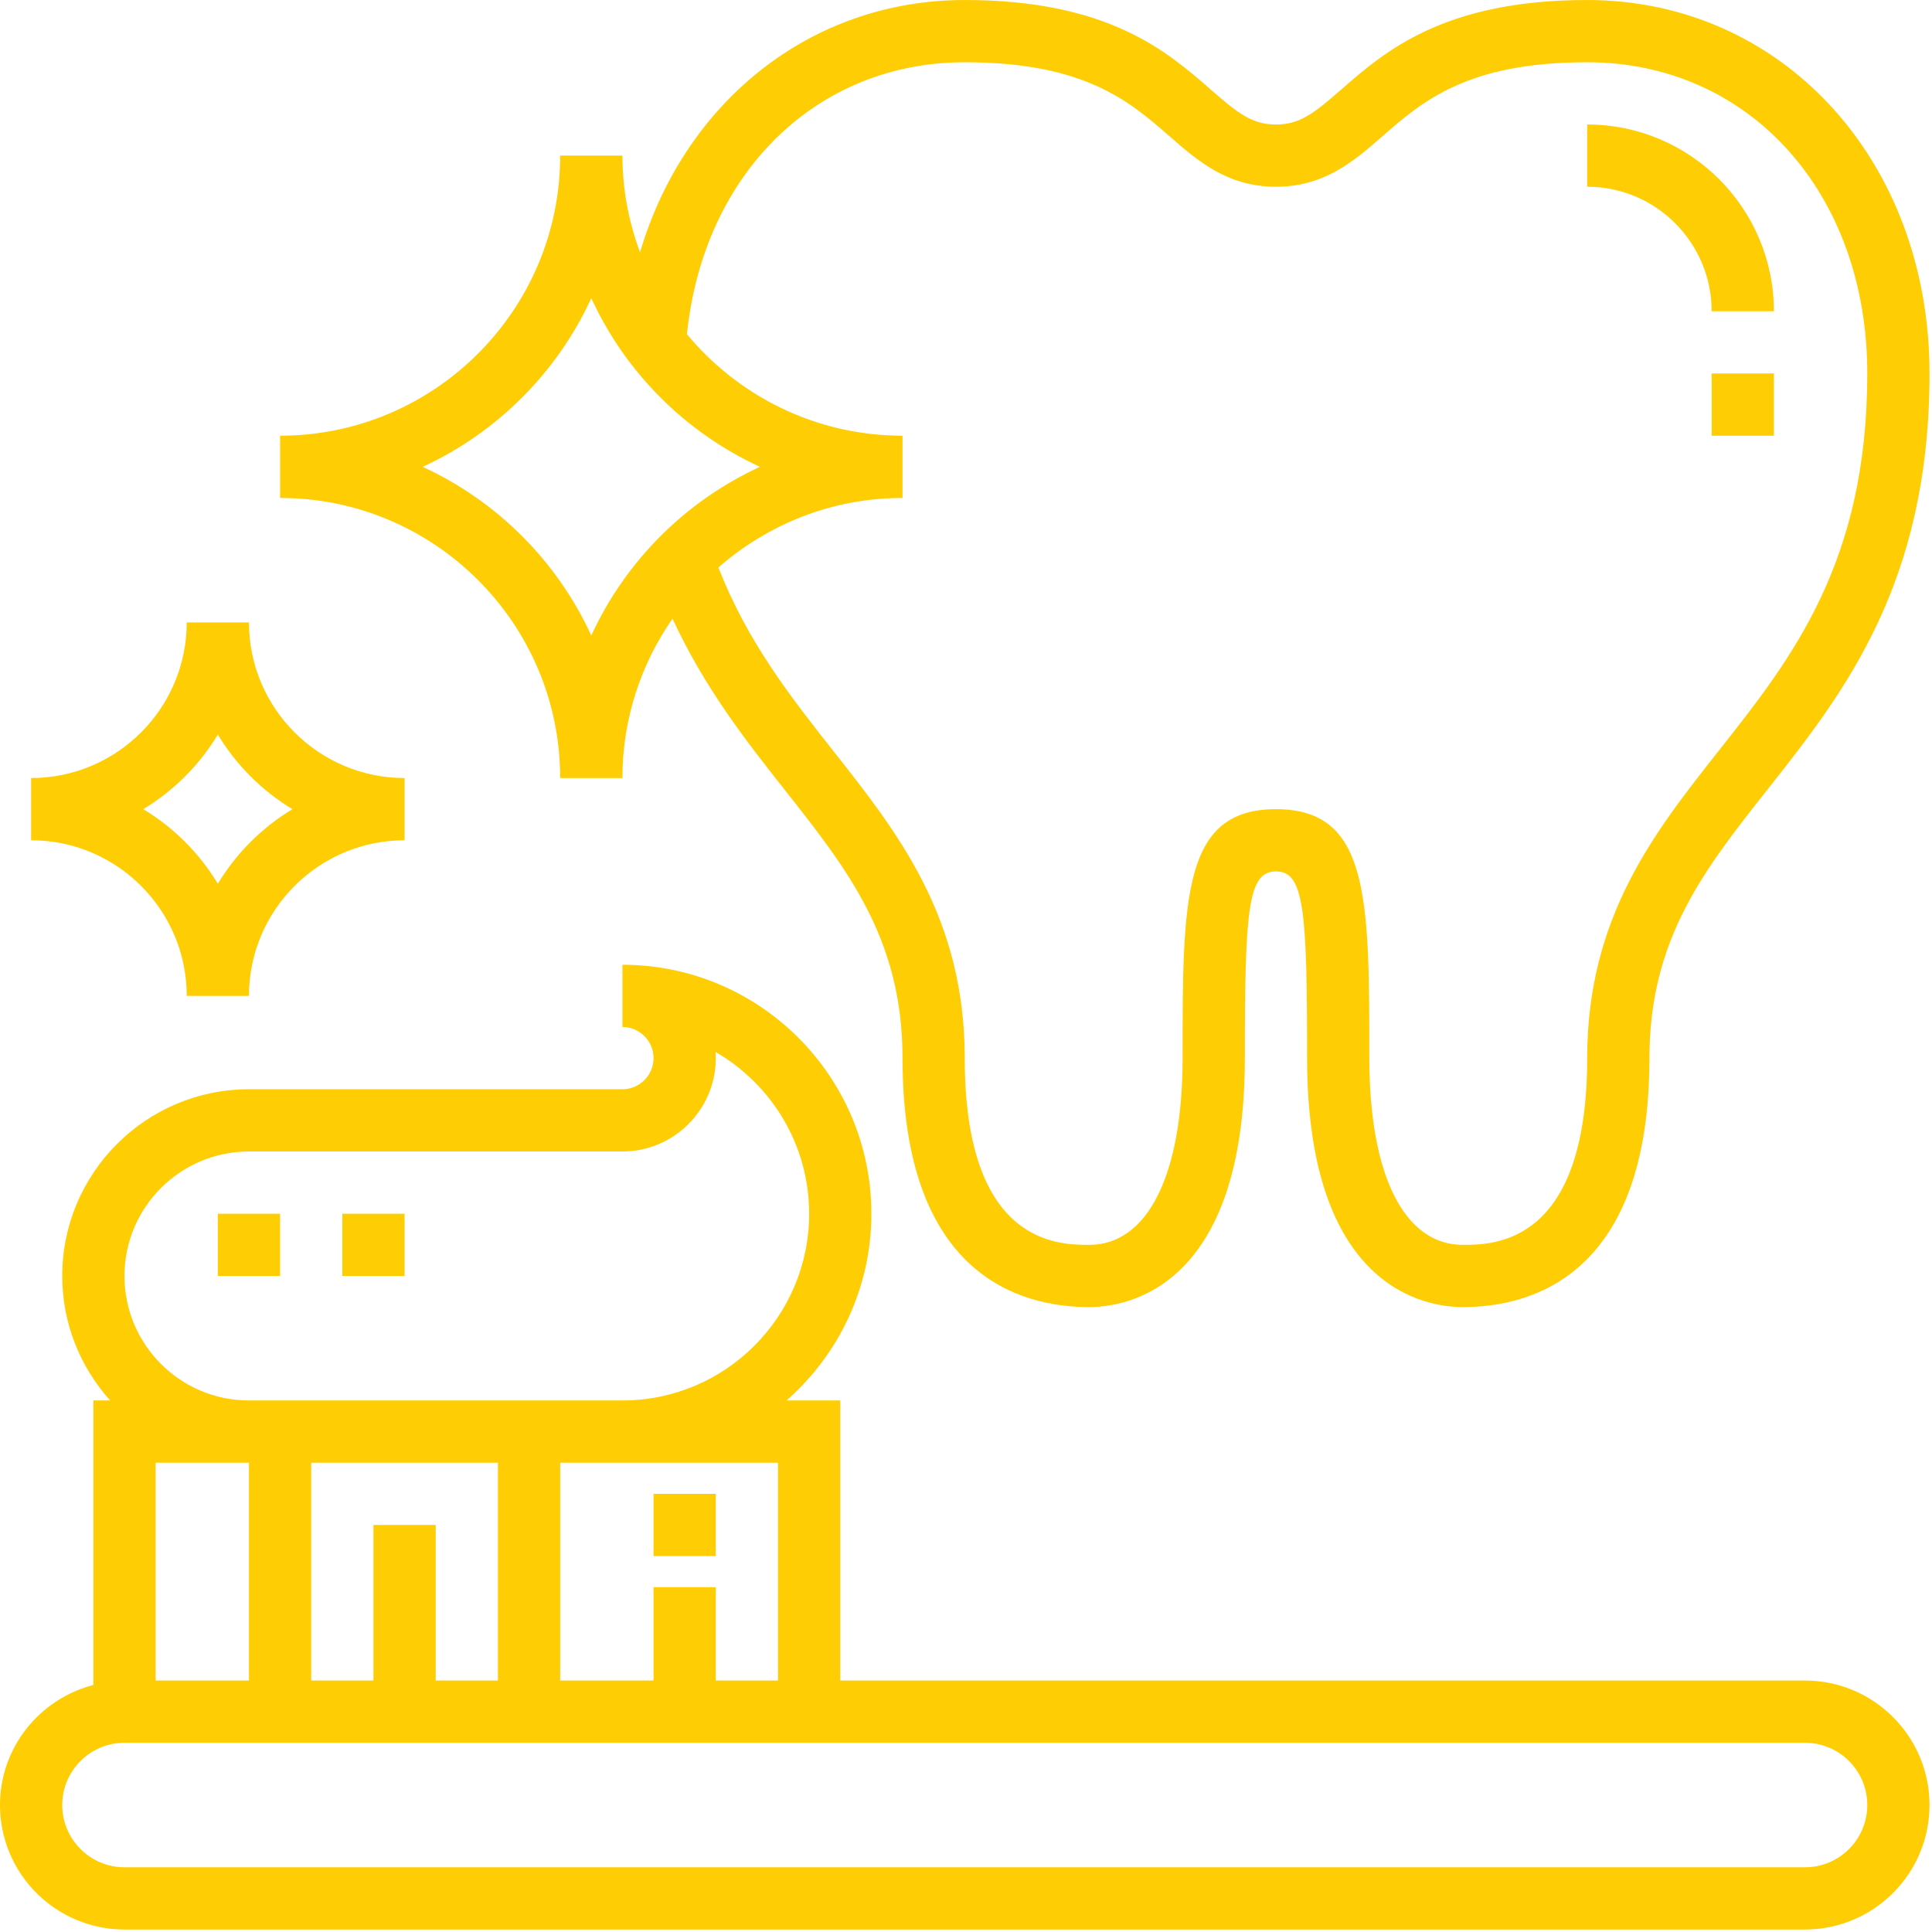 <?xml version="1.0" encoding="UTF-8"?> <svg xmlns="http://www.w3.org/2000/svg" width="291" height="291" viewBox="0 0 291 291" fill="none"> <path d="M271.875 253.126H126.563V210.938H118.472C126.286 204.061 131.25 194.016 131.25 182.813C131.25 162.136 114.427 145.313 93.75 145.313V154.688C96.338 154.688 98.438 156.788 98.438 159.376C98.438 161.964 96.338 164.064 93.75 164.064H37.5C21.989 164.064 9.375 176.678 9.375 192.189C9.375 199.398 12.122 205.956 16.594 210.939H14.063V253.792C5.995 255.887 0 263.162 0 271.876C0 282.217 8.409 290.626 18.75 290.626H271.875C282.216 290.626 290.625 282.217 290.625 271.876C290.625 261.535 282.216 253.126 271.875 253.126ZM37.5 173.439H93.75C101.503 173.439 107.813 167.13 107.813 159.376C107.813 159.067 107.804 158.753 107.78 158.448C116.199 163.314 121.875 172.412 121.875 182.814C121.875 198.325 109.261 210.939 93.75 210.939H37.5C27.159 210.939 18.75 202.529 18.75 192.189C18.75 181.848 27.159 173.439 37.5 173.439ZM98.438 239.064V253.127H84.375V220.314H117.188V253.127H107.813V239.064H98.438ZM56.25 229.689V253.127H46.875V220.314H75V253.127H65.625V229.689H56.25ZM37.5 220.314V253.127H23.438V220.314H37.5ZM271.875 281.251H18.75C13.58 281.251 9.375 277.046 9.375 271.876C9.375 266.706 13.58 262.501 18.75 262.501H271.876C277.046 262.501 281.251 266.706 281.251 271.876C281.251 277.046 277.045 281.251 271.875 281.251Z" fill="#FFCD03"></path> <path d="M107.813 225.001H98.438V234.376H107.813V225.001Z" fill="#FFCD03"></path> <path d="M42.188 182.814H32.813V192.189H42.188V182.814Z" fill="#FFCD03"></path> <path d="M60.938 182.814H51.563V192.189H60.938V182.814Z" fill="#FFCD03"></path> <path d="M257.813 46.876H267.188C267.188 31.365 254.574 18.751 239.063 18.751V28.126C249.403 28.126 257.813 36.535 257.813 46.876Z" fill="#FFCD03"></path> <path d="M267.188 56.251H257.813V65.626H267.188V56.251Z" fill="#FFCD03"></path> <path d="M84.375 117.189H93.75C93.75 108.269 96.553 100 101.297 93.175C106.05 103.511 112.383 111.611 118.125 118.872C127.678 130.975 135.938 141.428 135.938 159.377C135.938 192.007 153.558 196.877 164.063 196.877C169.561 196.877 187.501 194.172 187.501 159.377C187.501 136.947 187.965 131.252 192.189 131.252C196.413 131.252 196.877 136.947 196.877 159.377C196.877 194.172 214.816 196.877 220.315 196.877C230.82 196.877 248.44 192.007 248.44 159.377C248.44 141.429 256.699 130.971 266.257 118.872C277.68 104.411 290.627 88.024 290.627 56.252C290.627 24.185 268.46 0.002 239.064 0.002C217.478 0.002 208.586 7.76 202.094 13.422C197.974 17.022 195.832 18.752 192.189 18.752C188.546 18.752 186.405 17.022 182.284 13.422C175.791 7.759 166.898 0.001 145.313 0.001C122.077 0.001 103.107 15.376 96.399 38.007C94.716 33.455 93.751 28.566 93.751 23.438H84.376C84.376 46.702 65.453 65.626 42.188 65.626V75.001C65.452 75.001 84.375 93.924 84.375 117.189ZM145.313 9.376C163.383 9.376 170.147 15.282 176.115 20.485C180.418 24.244 184.867 28.126 192.188 28.126C199.509 28.126 203.958 24.245 208.261 20.485C214.228 15.282 220.992 9.376 239.063 9.376C263.508 9.376 281.251 29.092 281.251 56.251C281.251 84.765 269.889 99.151 258.896 113.059C249.146 125.406 239.063 138.17 239.063 159.376C239.063 187.501 224.949 187.501 220.313 187.501C211.505 187.501 206.25 176.987 206.25 159.376C206.25 135.198 206.25 121.876 192.187 121.876C178.124 121.876 178.124 135.198 178.124 159.376C178.124 176.987 172.869 187.501 164.061 187.501C159.425 187.501 145.311 187.501 145.311 159.376C145.311 138.174 135.228 125.406 125.478 113.063C119.094 104.982 112.536 96.605 108.209 85.472C115.631 78.976 125.316 75.001 135.938 75.001V65.626C122.893 65.626 111.211 59.668 103.468 50.34C105.956 26.148 122.944 9.376 145.313 9.376ZM89.063 44.912C94.215 56.115 103.261 65.162 114.465 70.314C103.262 75.466 94.215 84.512 89.063 95.716C83.911 84.513 74.865 75.466 63.661 70.314C74.864 65.162 83.911 56.115 89.063 44.912Z" fill="#FFCD03"></path> <path d="M28.125 150.001H37.5C37.5 137.078 48.014 126.563 60.938 126.563V117.188C48.015 117.188 37.5 106.674 37.5 93.75H28.125C28.125 106.673 17.611 117.188 4.687 117.188V126.563C17.611 126.564 28.125 137.078 28.125 150.001ZM32.813 110.64C35.583 115.234 39.455 119.11 44.049 121.876C39.455 124.646 35.583 128.518 32.813 133.112C30.043 128.518 26.171 124.646 21.577 121.876C26.17 119.106 30.042 115.234 32.813 110.64Z" fill="#FFCD03"></path> </svg> 